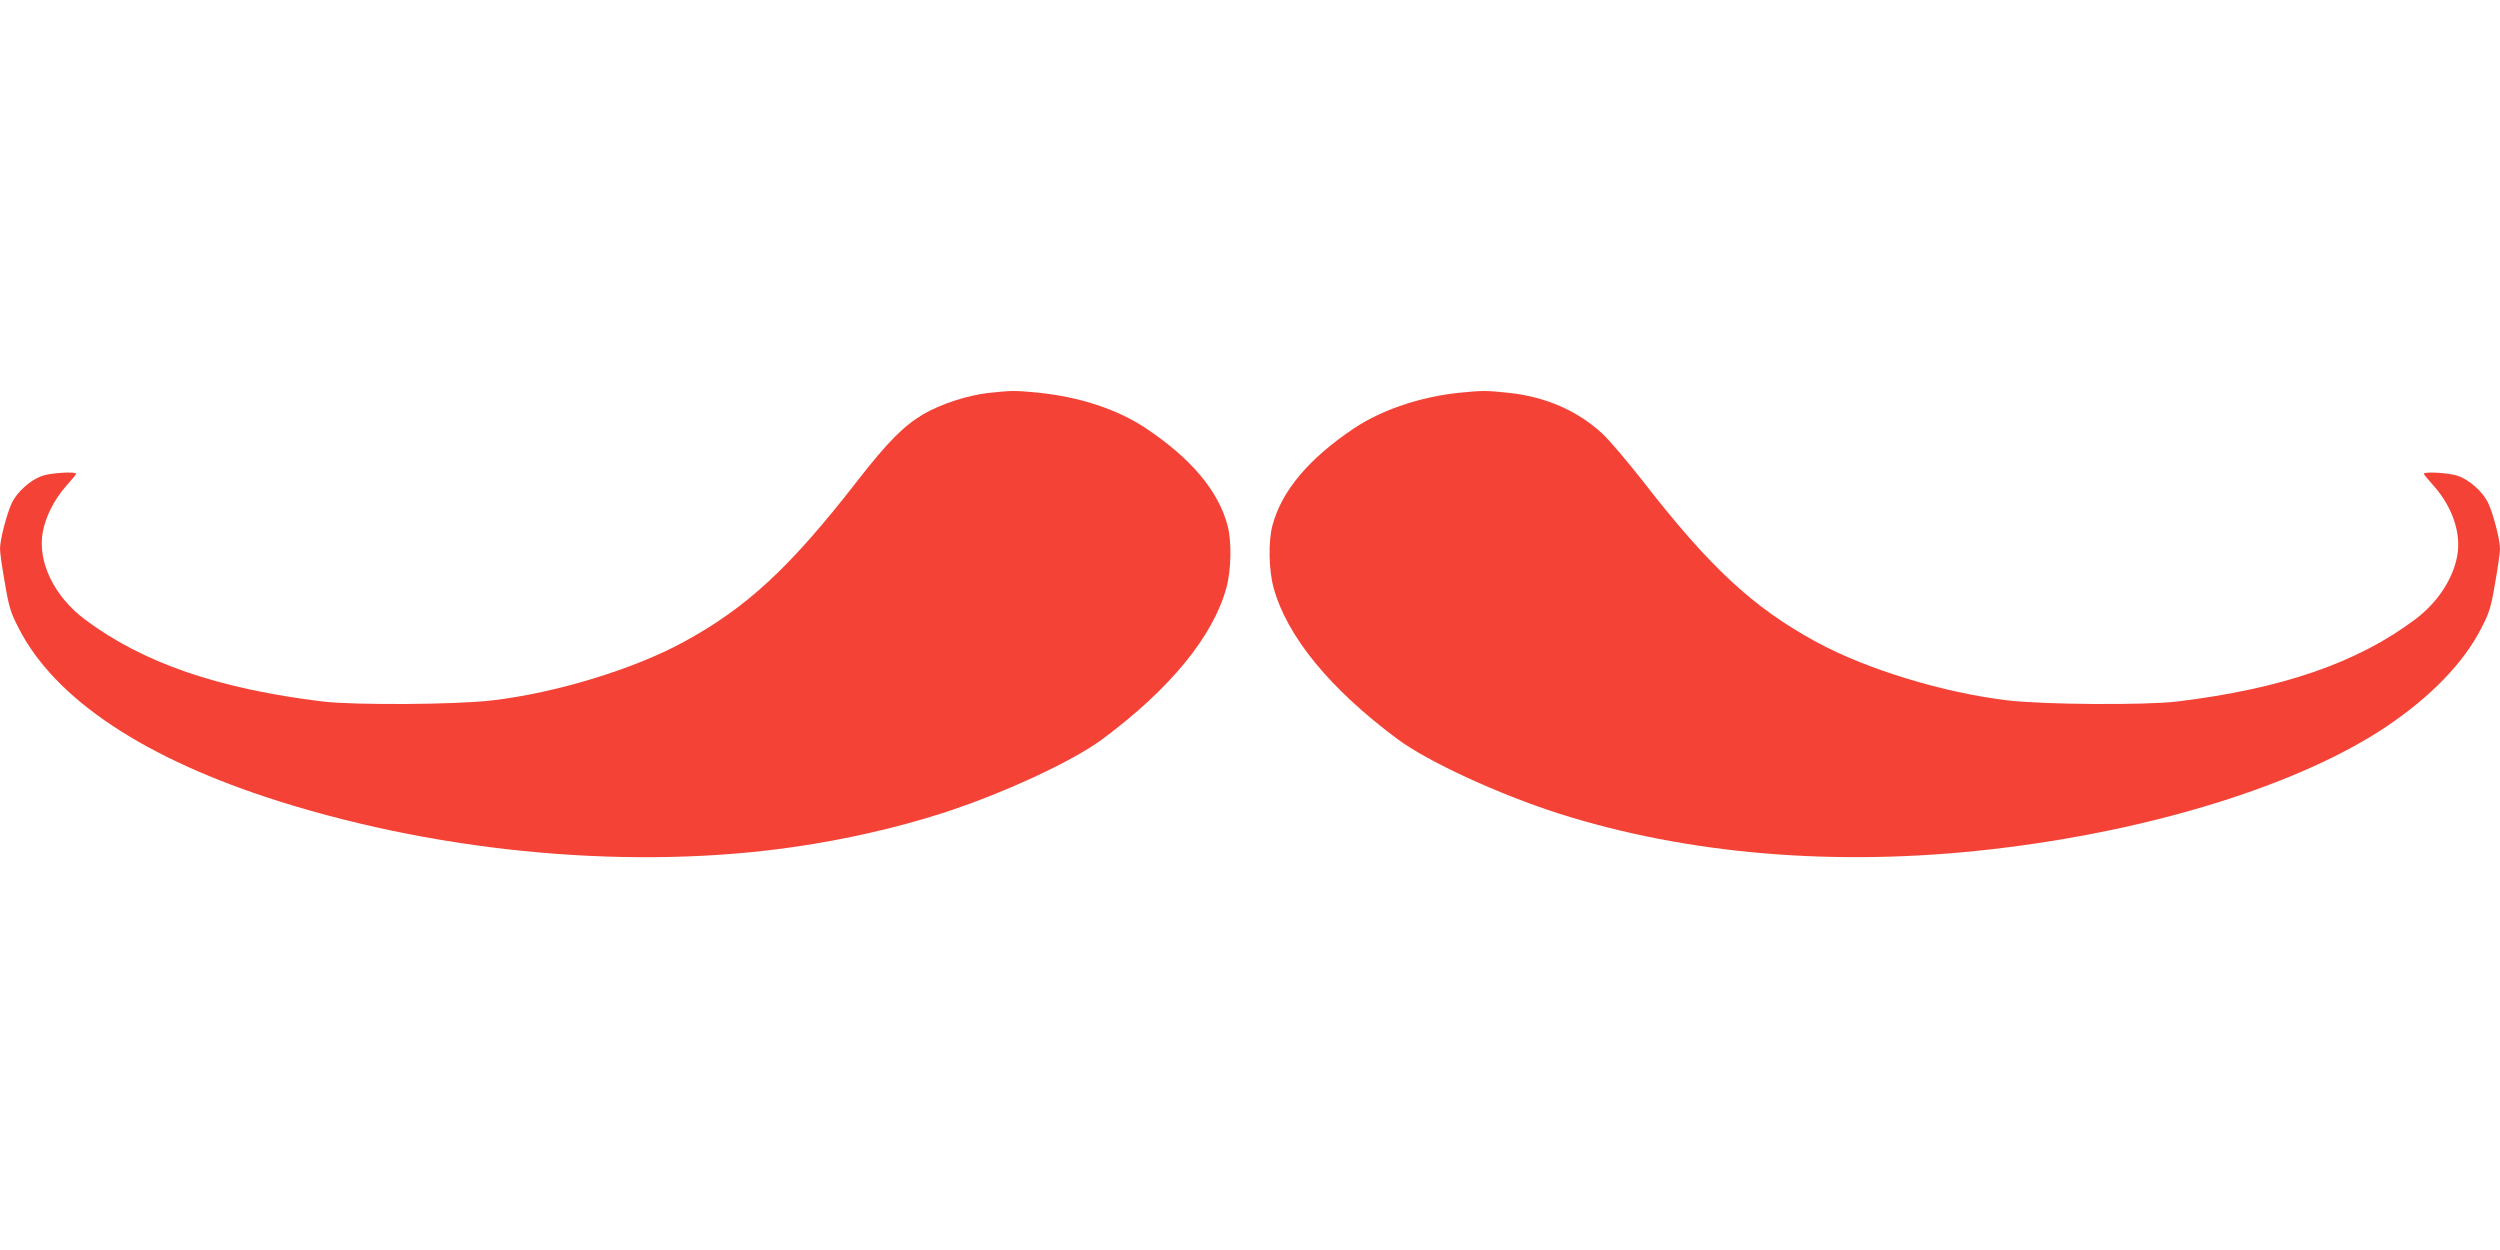 <?xml version="1.0" standalone="no"?>
<!DOCTYPE svg PUBLIC "-//W3C//DTD SVG 20010904//EN"
 "http://www.w3.org/TR/2001/REC-SVG-20010904/DTD/svg10.dtd">
<svg version="1.0" xmlns="http://www.w3.org/2000/svg"
 width="1280pt" height="640pt" viewBox="0 0 1280 640"
 preserveAspectRatio="xMidYMid meet">
<g transform="translate(0,640) scale(0.1,-0.1)"
fill="#f44336" stroke="none">
<path d="M5060 4388 c-107 -12 -244 -57 -333 -109 -101 -60 -182 -142 -335
-338 -346 -446 -568 -652 -892 -828 -254 -139 -654 -261 -980 -299 -185 -22
-701 -25 -865 -6 -537 65 -924 198 -1221 421 -157 118 -243 295 -215 447 15
80 59 167 120 236 28 31 51 59 51 62 0 13 -129 5 -173 -10 -59 -20 -126 -79
-155 -136 -26 -54 -62 -189 -62 -238 0 -19 11 -98 25 -175 20 -121 30 -153 70
-230 185 -365 648 -672 1338 -889 850 -267 1820 -352 2642 -231 259 38 517 97
748 171 305 98 668 265 822 380 346 257 566 526 634 774 25 90 28 238 6 320
-47 177 -187 343 -419 498 -149 98 -338 160 -555 182 -116 11 -131 11 -251 -2z"/>
<path d="M7470 4389 c-198 -21 -392 -86 -536 -181 -232 -155 -372 -321 -419
-498 -22 -82 -19 -230 6 -320 68 -248 288 -517 634 -774 154 -115 517 -282
822 -380 661 -211 1423 -275 2213 -185 820 93 1583 330 2030 630 228 154 395
327 485 504 40 77 50 109 70 230 14 77 25 156 25 175 0 49 -36 184 -62 238
-29 57 -96 116 -155 136 -44 15 -173 23 -173 10 0 -3 23 -31 51 -62 96 -109
141 -242 120 -358 -22 -120 -102 -240 -215 -325 -297 -223 -684 -356 -1221
-421 -164 -19 -680 -16 -865 6 -326 38 -726 160 -980 299 -324 176 -546 382
-892 828 -76 97 -167 204 -202 237 -128 119 -292 191 -484 211 -114 12 -130
12 -252 0z"/>
</g>
</svg>
